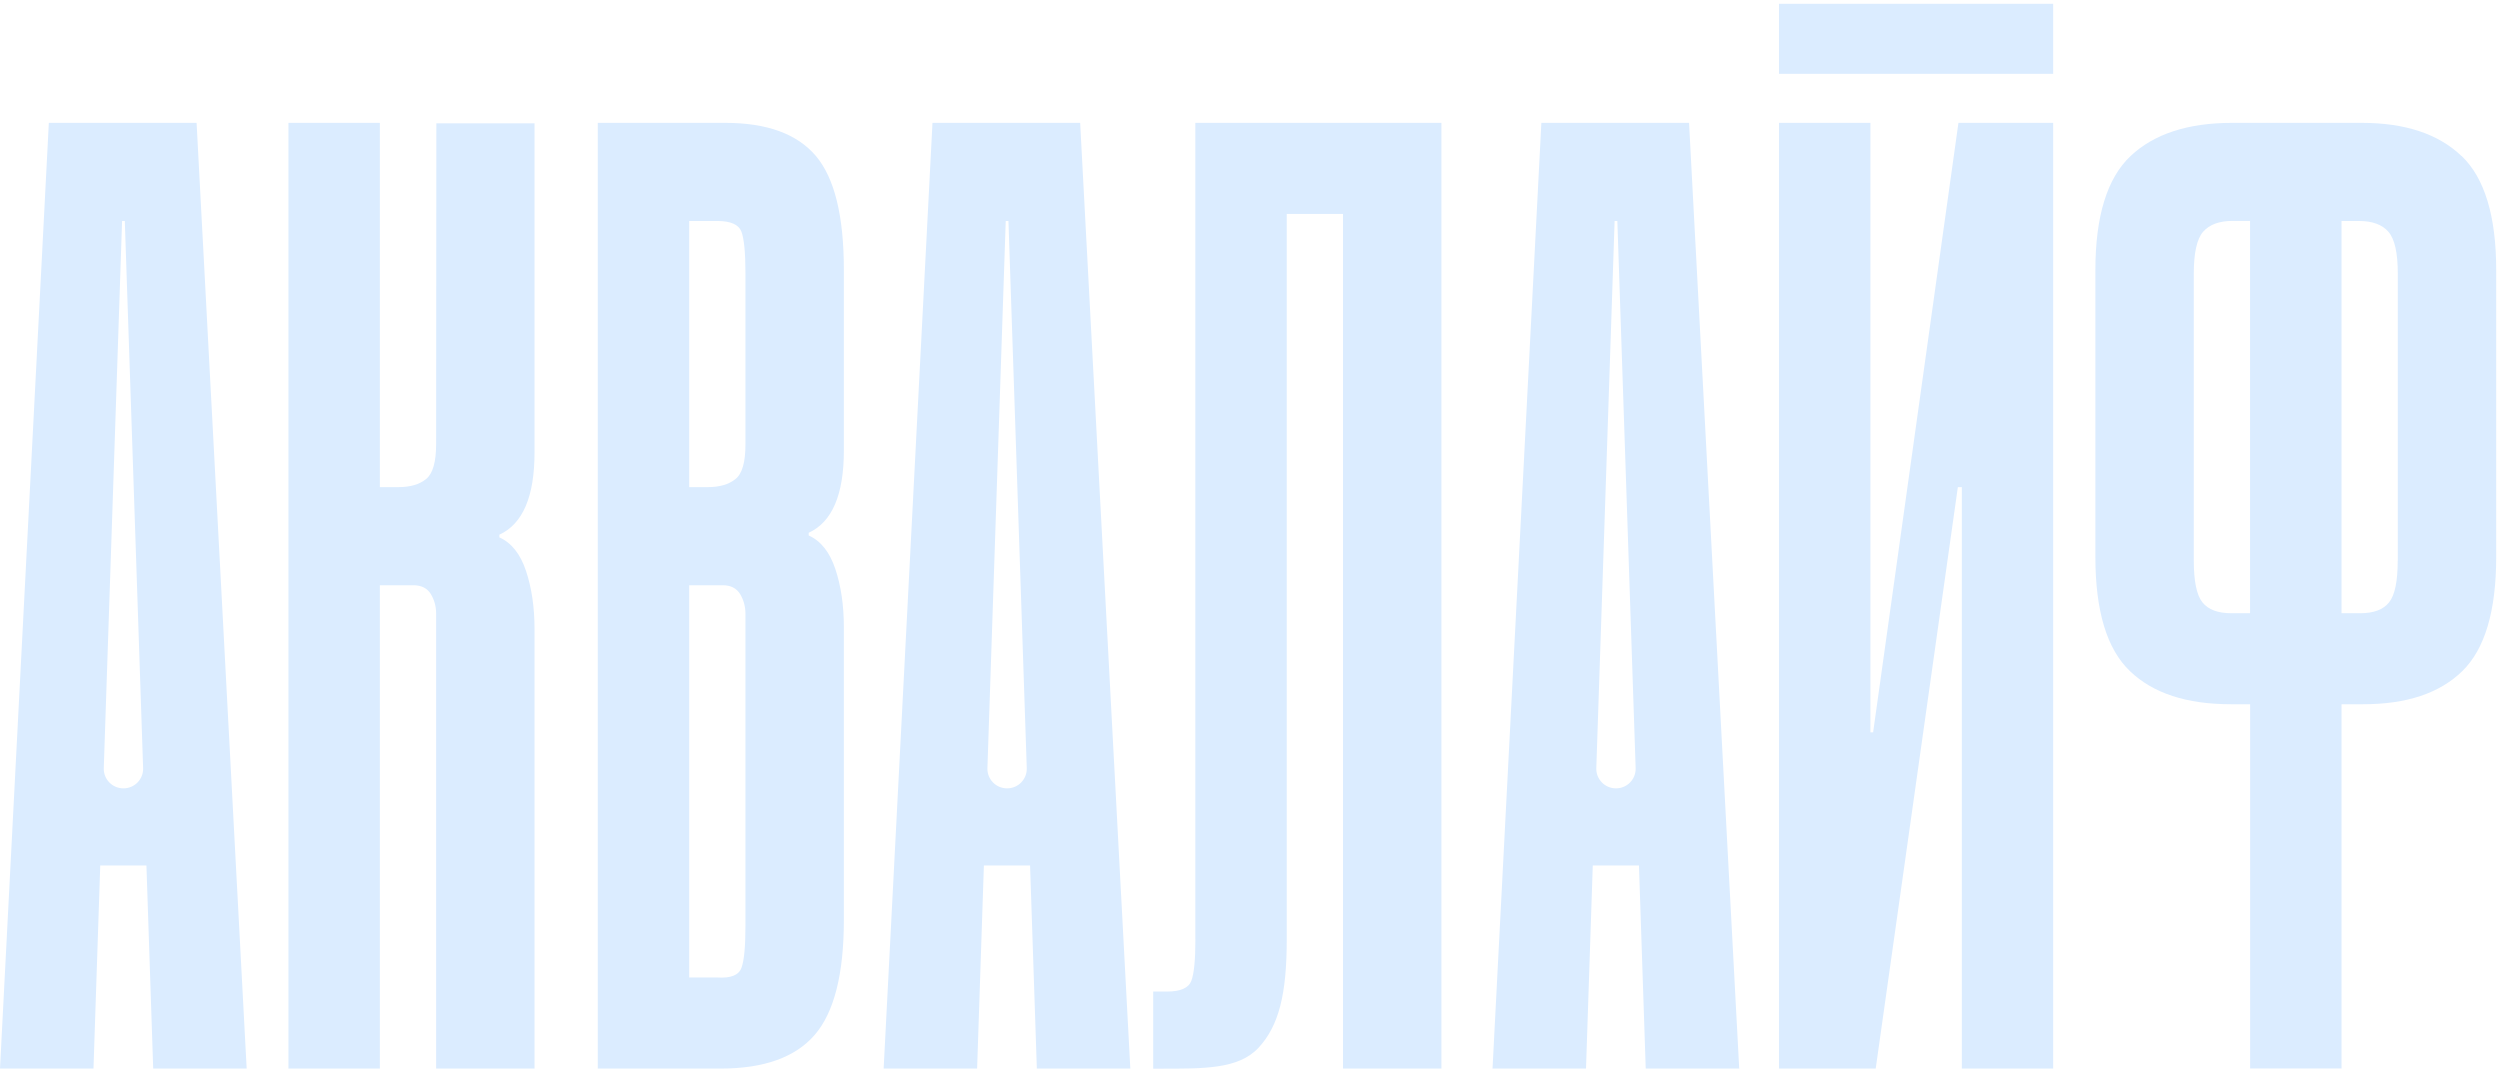 <?xml version="1.0" encoding="UTF-8"?> <svg xmlns="http://www.w3.org/2000/svg" width="255" height="109" viewBox="0 0 255 109" fill="none"><g clip-path="url(#clip0_379_196)"><path d="M4.981 12.532L0 108.993H9.535L10.225 88.275H14.936L15.626 108.993H25.16L20.052 12.532H4.981ZM12.588 80.412C11.455 80.412 10.547 79.478 10.585 78.349L12.453 22.54H12.73L14.598 78.349C14.636 79.478 13.728 80.412 12.595 80.412H12.588Z" fill="#DBECFF"></path><path d="M44.485 45.284C44.485 47.123 44.148 48.311 43.458 48.864C42.775 49.417 41.837 49.686 40.659 49.686H38.746V12.532H29.422V108.993H38.746V59.694H42.16C42.977 59.694 43.57 59.993 43.938 60.584C44.297 61.181 44.485 61.839 44.485 62.571V108.993H54.522V64.164C54.522 61.966 54.237 59.993 53.659 58.252C53.082 56.51 52.174 55.366 50.937 54.813V54.537C53.329 53.438 54.522 50.643 54.522 46.151V12.577H44.508L44.485 45.284Z" fill="#DBECFF"></path><path d="M73.988 12.532H60.973V108.993H73.523C77.934 108.993 81.13 107.842 83.11 105.548C85.083 103.253 86.074 99.344 86.074 93.836V63.969C86.074 61.772 85.788 59.798 85.211 58.057C84.633 56.316 83.725 55.172 82.488 54.619V54.343C84.881 53.244 86.074 50.448 86.074 45.957V27.525C86.074 22.024 85.121 18.153 83.215 15.903C81.31 13.661 78.234 12.532 73.981 12.532H73.988ZM76.036 94.441C76.036 96.564 75.901 97.999 75.624 98.731C75.346 99.471 74.528 99.793 73.163 99.703H70.298V59.694H73.711C74.528 59.694 75.121 59.993 75.489 60.591C75.849 61.189 76.036 61.862 76.036 62.601V94.449V94.441ZM76.036 45.343C76.036 47.153 75.699 48.333 75.009 48.871C74.326 49.417 73.388 49.686 72.21 49.686H70.298V22.54H73.163C74.528 22.54 75.346 22.906 75.624 23.624C75.894 24.349 76.036 25.754 76.036 27.832V45.343Z" fill="#DBECFF"></path><path d="M95.113 12.532L90.132 108.993H99.666L100.357 88.275H105.067L105.758 108.993H115.292L110.176 12.532H95.098H95.113ZM102.72 80.412C101.587 80.412 100.679 79.478 100.717 78.349L102.585 22.54H102.862L104.73 78.349C104.767 79.478 103.86 80.412 102.727 80.412H102.72Z" fill="#DBECFF"></path><path d="M121.931 95.779C121.931 97.887 121.796 99.307 121.519 100.039C121.241 100.772 120.416 101.138 119.036 101.138H117.625V109.001H118.188C122.771 109.001 126.32 109.083 128.383 106.856C130.438 104.629 131.248 101.414 131.248 95.854V21.823H136.987V108.993H147.024V12.532H121.924V95.772L121.931 95.779Z" fill="#DBECFF"></path><path d="M157.219 12.532L152.238 108.993H161.773L162.463 88.275H167.174L167.864 108.993H177.399L172.283 12.532H157.204H157.219ZM164.826 80.412C163.693 80.412 162.786 79.478 162.823 78.349L164.691 22.54H164.969L166.836 78.349C166.874 79.478 165.966 80.412 164.834 80.412H164.826Z" fill="#DBECFF"></path><path d="M191.059 74.695H190.782V12.532H181.457V108.993H191.322L199.701 49.686H200.106V108.993H209.423V12.532H199.761L191.059 74.695Z" fill="#DBECFF"></path><path d="M251.072 15.911C248.716 13.661 245.326 12.532 240.9 12.532H227.675C223.166 12.532 219.716 13.661 217.322 15.911C214.929 18.168 213.729 22.047 213.729 27.563V56.801C213.729 62.317 214.899 66.204 217.255 68.454C219.603 70.711 223.031 71.832 227.54 71.832H229.513V108.986H238.837V71.832H241.05C245.476 71.832 248.844 70.711 251.155 68.454C253.458 66.204 254.613 62.317 254.613 56.801V27.563C254.613 22.047 253.435 18.16 251.087 15.911H251.072ZM229.505 62.549H227.592C226.227 62.549 225.244 62.183 224.651 61.443C224.059 60.711 223.766 59.283 223.766 57.168V27.914C223.766 25.799 224.081 24.371 224.719 23.639C225.357 22.906 226.362 22.533 227.727 22.533H229.505V62.541V62.549ZM244.568 57.168C244.568 59.283 244.276 60.711 243.683 61.443C243.09 62.183 242.115 62.549 240.75 62.549H238.837V22.54H240.615C241.98 22.54 242.985 22.906 243.623 23.646C244.261 24.386 244.576 25.806 244.576 27.922V57.175L244.568 57.168Z" fill="#DBECFF"></path><path d="M209.423 0.387H181.457V7.532H209.423V0.387Z" fill="#DBECFF"></path></g><defs><clipPath id="clip0_379_196"><rect width="255" height="109" fill="white"></rect></clipPath></defs></svg> 